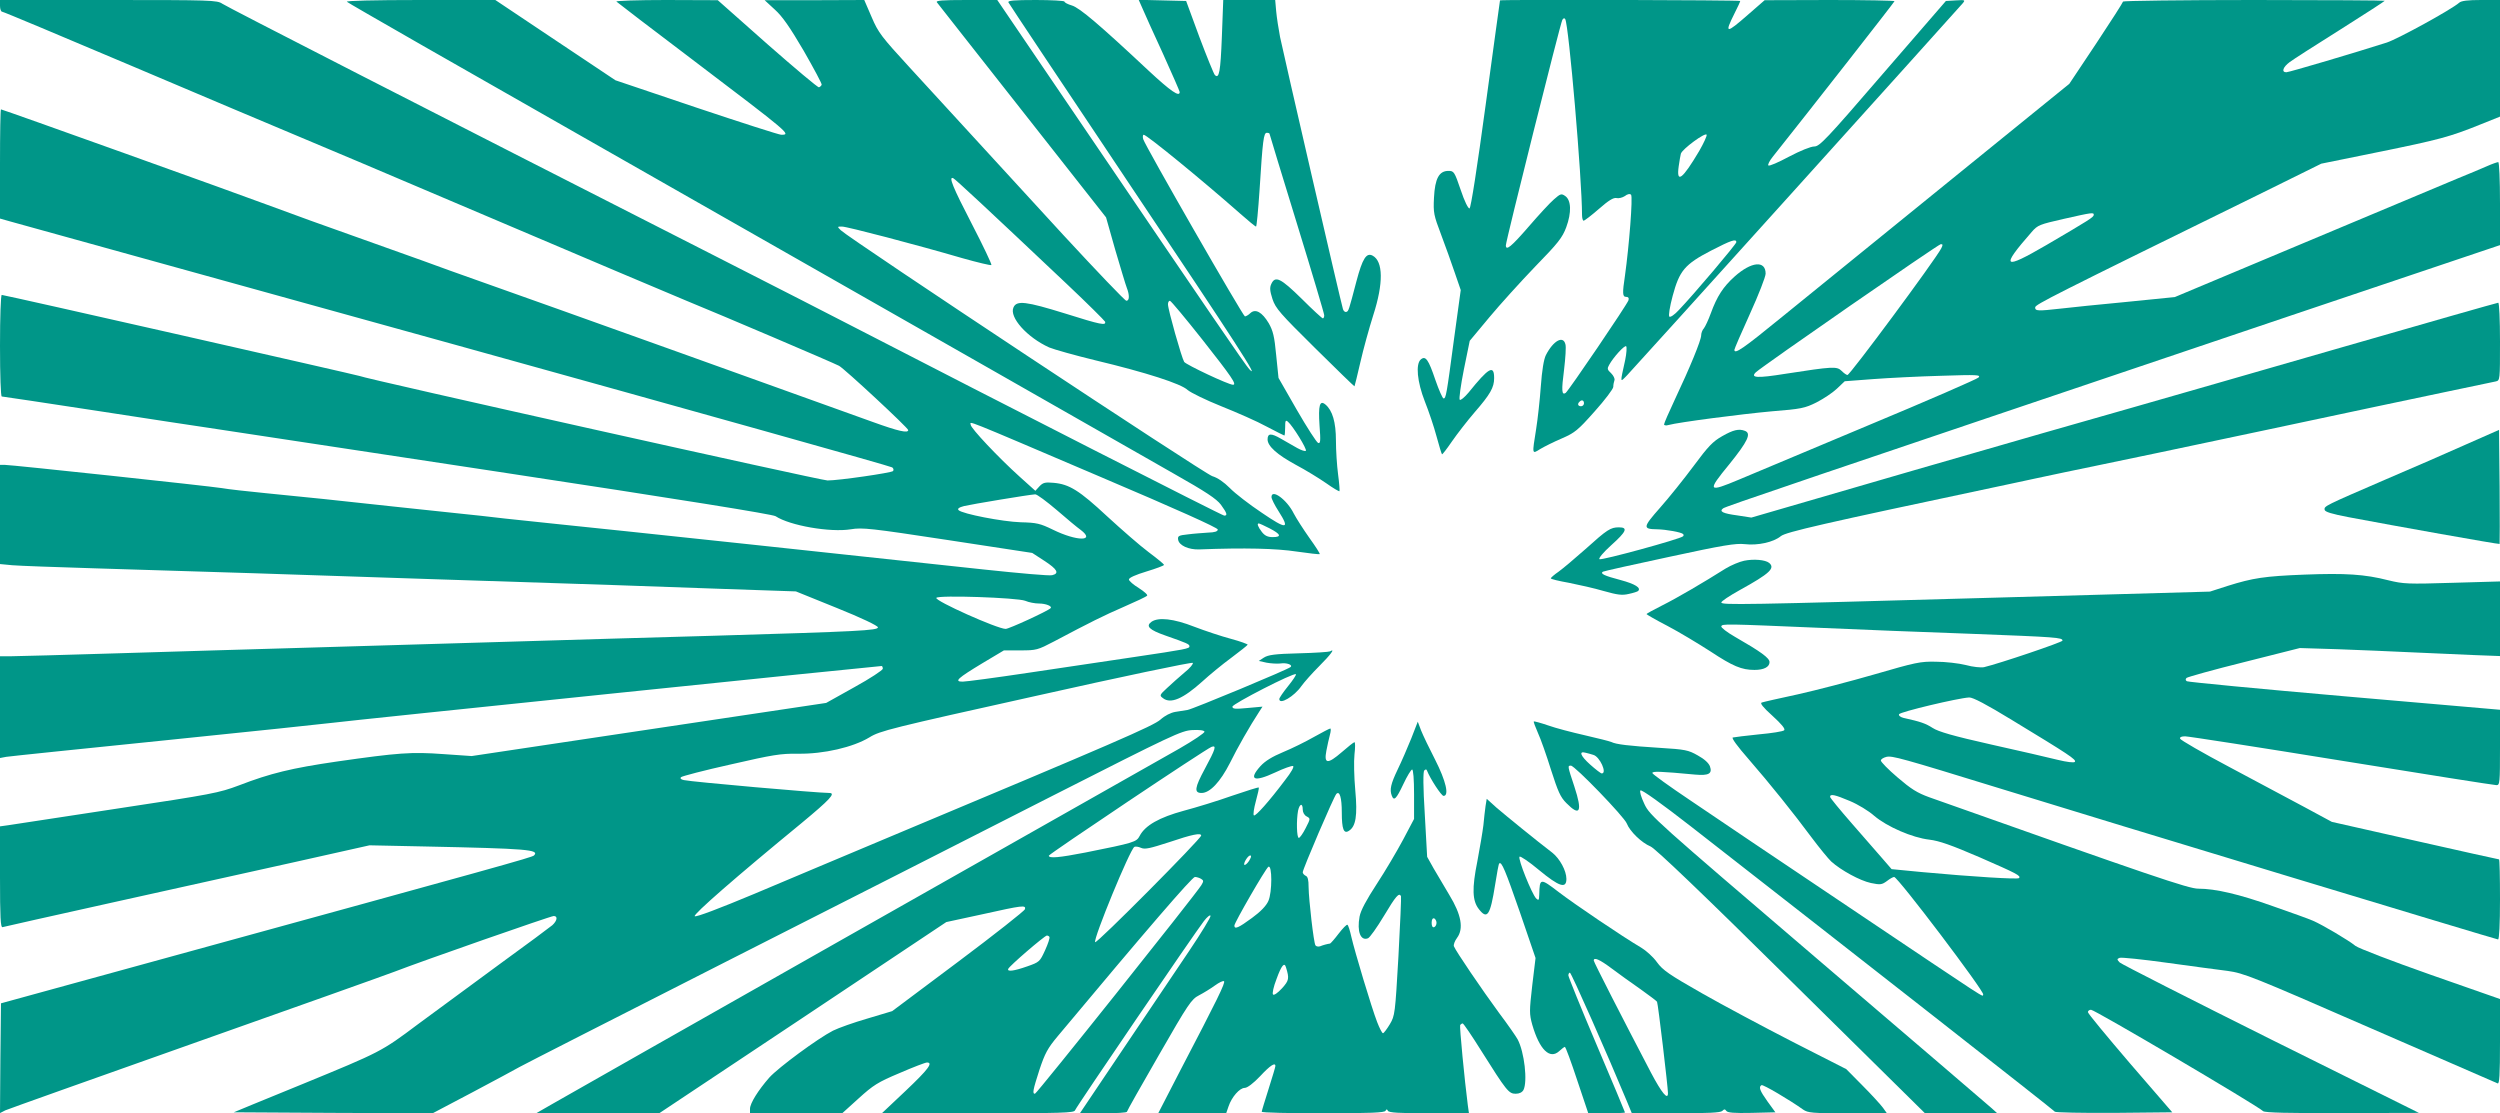 <?xml version="1.0" standalone="no"?>
<!DOCTYPE svg PUBLIC "-//W3C//DTD SVG 20010904//EN"
 "http://www.w3.org/TR/2001/REC-SVG-20010904/DTD/svg10.dtd">
<svg version="1.0" xmlns="http://www.w3.org/2000/svg"
 width="1280pt" height="570pt" viewBox="0 0 1280 570"
 preserveAspectRatio="xMidYMid meet">
<g transform="translate(0,570) scale(0.1,-0.1)"
fill="#009688" stroke="none">
<path d="M0 5670 c0 -16 5 -30 11 -30 6 0 306 -126 667 -279 361 -153 722
-306 802 -339 80 -33 539 -227 1020 -432 481 -205 938 -398 1015 -430 181 -74
751 -317 781 -333 28 -15 354 -318 354 -329 0 -17 -50 -6 -180 41 -212 77
-1740 625 -1985 711 -121 43 -265 94 -320 115 -55 20 -212 76 -350 125 -137
48 -324 116 -415 150 -179 67 -1387 500 -1395 500 -3 0 -5 -126 -5 -279 l0
-280 53 -15 c28 -8 1053 -292 2277 -631 1224 -340 2231 -622 2238 -628 7 -5 9
-14 4 -19 -9 -9 -277 -48 -335 -48 -34 0 -2377 523 -2396 535 -8 4 -1818 415
-1832 415 -5 0 -9 -112 -9 -260 0 -155 4 -260 9 -260 6 0 229 -34 498 -75 268
-41 520 -80 558 -85 39 -6 703 -107 1476 -224 961 -146 1414 -219 1430 -229
73 -48 279 -84 385 -67 59 10 103 5 497 -55 l432 -66 63 -41 c66 -43 77 -64
39 -73 -13 -4 -169 10 -348 29 -457 50 -2005 215 -2178 232 -79 8 -203 21
-275 29 -72 9 -178 20 -236 26 -58 6 -206 22 -330 35 -290 32 -456 49 -660 69
-91 9 -192 20 -225 26 -70 11 -1077 119 -1112 119 l-23 0 0 -254 0 -254 63 -6
c34 -3 226 -10 427 -16 201 -6 565 -17 810 -25 245 -8 652 -22 905 -30 896
-29 1114 -36 1490 -50 l380 -13 210 -85 c127 -51 210 -91 210 -99 0 -16 -95
-21 -840 -43 -297 -8 -760 -22 -1030 -30 -269 -8 -726 -21 -1015 -30 -289 -8
-743 -22 -1010 -30 -267 -8 -511 -15 -542 -15 l-58 0 0 -260 0 -261 32 6 c18
3 386 41 818 85 432 44 819 85 859 90 63 9 2786 290 2805 290 3 0 6 -6 6 -14
0 -7 -65 -50 -145 -94 l-145 -81 -167 -25 c-93 -14 -501 -75 -908 -136 l-740
-111 -145 10 c-164 12 -230 7 -545 -38 -233 -34 -340 -60 -501 -122 -104 -39
-135 -45 -624 -119 -283 -43 -534 -81 -557 -85 l-43 -6 0 -261 c0 -204 3 -259
13 -255 6 2 260 59 562 126 303 67 722 160 933 207 l384 86 286 -6 c521 -11
586 -16 556 -46 -10 -10 -184 -58 -1859 -518 l-870 -239 -3 -281 -2 -281 27
14 c16 7 451 162 968 345 517 183 978 347 1025 365 142 55 800 285 815 285 22
0 18 -24 -7 -47 -13 -11 -133 -100 -268 -198 -135 -99 -324 -238 -420 -309
-188 -141 -191 -142 -590 -306 -91 -37 -207 -85 -259 -106 l-94 -39 509 -3
509 -2 205 108 c113 60 221 118 240 129 19 11 494 253 1055 538 561 285 1315
667 1675 851 612 311 659 333 714 336 37 2 60 -1 63 -8 2 -6 -56 -45 -129 -87
-353 -199 -3143 -1780 -3213 -1821 l-80 -46 315 0 315 0 735 489 735 490 185
40 c207 46 223 48 218 26 -2 -8 -155 -129 -342 -269 l-338 -253 -127 -38 c-69
-20 -148 -48 -176 -62 -78 -40 -279 -188 -326 -240 -57 -65 -99 -132 -99 -160
l0 -23 236 0 236 0 84 76 c75 68 98 83 210 130 69 30 132 54 140 54 33 0 7
-35 -108 -144 l-123 -116 491 0 c433 0 493 2 498 15 7 19 616 913 660 969 16
21 32 34 34 27 2 -6 -47 -87 -109 -179 -62 -92 -213 -317 -336 -499 l-224
-333 120 0 c67 0 121 3 121 8 0 4 74 135 164 291 151 263 166 285 205 305 23
12 59 34 81 50 22 16 43 26 47 22 8 -7 -34 -93 -222 -453 l-115 -223 174 0
174 0 12 35 c16 48 57 95 83 95 13 0 44 23 79 60 52 56 78 72 78 52 0 -5 -16
-58 -35 -118 -19 -60 -35 -112 -35 -116 0 -5 141 -8 314 -8 242 0 316 3 320
13 5 9 7 9 12 0 4 -10 56 -13 210 -13 l205 0 -6 43 c-16 123 -43 402 -39 409
3 4 9 8 13 8 4 0 47 -63 95 -140 129 -205 141 -220 176 -220 19 0 33 7 40 19
22 43 5 195 -30 260 -7 13 -49 74 -95 135 -86 117 -222 317 -231 341 -3 7 4
27 16 43 35 47 22 119 -39 219 -26 43 -62 105 -81 137 l-33 59 -12 216 c-9
144 -9 219 -3 226 7 7 12 7 14 0 17 -43 74 -130 85 -130 30 0 12 77 -43 185
-30 58 -62 125 -72 150 l-17 45 -33 -85 c-19 -47 -50 -119 -70 -160 -35 -73
-42 -103 -30 -134 11 -29 23 -17 59 59 19 41 40 75 45 75 6 0 10 -50 10 -127
l0 -126 -56 -106 c-31 -58 -91 -160 -135 -227 -54 -83 -82 -135 -88 -167 -14
-76 5 -126 43 -111 9 3 46 55 82 115 61 102 77 120 87 101 2 -4 -4 -143 -13
-309 -17 -294 -18 -303 -44 -347 -15 -25 -31 -46 -35 -46 -5 0 -18 26 -30 57
-29 75 -115 362 -132 436 -7 32 -16 60 -20 62 -4 3 -24 -18 -45 -45 -21 -28
-41 -50 -44 -51 -15 -2 -37 -8 -51 -14 -10 -3 -20 -1 -24 5 -9 14 -34 232 -35
298 0 37 -4 54 -15 58 -8 4 -15 12 -15 18 0 16 159 387 172 401 17 18 28 -19
28 -95 0 -85 10 -111 36 -94 36 22 45 78 33 208 -6 66 -8 149 -4 184 4 34 4
62 0 62 -4 0 -33 -23 -65 -51 -73 -63 -92 -61 -79 7 5 26 13 63 18 81 5 18 6
33 2 33 -4 0 -42 -20 -85 -44 -42 -24 -113 -59 -157 -77 -55 -23 -91 -45 -115
-71 -64 -71 -34 -84 75 -33 44 21 85 35 91 33 8 -2 -8 -31 -41 -73 -82 -109
-150 -185 -159 -180 -5 3 0 36 10 73 10 36 17 68 15 70 -2 2 -63 -17 -136 -42
-73 -26 -184 -60 -248 -77 -125 -34 -198 -75 -226 -129 -16 -31 -28 -35 -278
-85 -134 -26 -187 -31 -187 -16 0 8 802 545 833 557 27 10 21 -10 -34 -112
-53 -98 -56 -124 -17 -124 43 0 96 57 145 153 39 79 101 188 152 266 l15 23
-77 -7 c-63 -6 -77 -5 -77 7 0 14 315 176 325 166 3 -3 -15 -30 -40 -61 -25
-31 -45 -60 -45 -66 0 -32 77 14 113 66 15 21 56 67 92 103 57 57 84 93 55 75
-6 -3 -78 -8 -161 -10 -122 -3 -156 -8 -178 -22 l-26 -17 40 -9 c22 -4 54 -6
71 -4 31 5 64 -7 52 -18 -11 -12 -502 -216 -528 -220 -14 -2 -42 -7 -63 -10
-23 -4 -53 -19 -75 -39 -37 -33 -234 -118 -1387 -601 -220 -92 -532 -224 -694
-292 -177 -74 -298 -120 -304 -114 -9 9 211 201 546 476 146 121 178 155 143
155 -59 0 -707 57 -745 66 -15 3 -20 9 -14 15 5 5 119 35 254 65 218 50 255
56 345 55 131 -2 282 33 366 84 53 33 109 47 852 212 437 98 799 174 803 169
4 -4 -14 -27 -42 -49 -27 -23 -68 -59 -90 -80 -39 -36 -39 -38 -20 -52 39 -30
102 -3 200 85 37 34 104 89 149 122 44 33 82 63 84 67 1 3 -37 17 -85 30 -49
13 -133 41 -188 62 -107 42 -185 50 -220 25 -30 -22 -11 -41 72 -70 111 -39
123 -44 123 -55 0 -12 -14 -15 -290 -56 -129 -19 -371 -55 -537 -80 -167 -25
-317 -45 -334 -45 -46 0 -27 17 102 95 l109 65 85 0 c81 0 88 2 172 46 185 98
253 132 359 178 60 26 113 51 117 56 5 4 -14 21 -42 39 -28 17 -51 37 -51 44
0 9 34 24 90 41 49 15 90 30 90 34 -1 4 -36 33 -79 65 -43 32 -138 115 -212
183 -143 133 -194 165 -275 172 -43 4 -54 1 -72 -18 l-21 -23 -80 72 c-109 98
-251 249 -251 266 0 18 -66 45 670 -269 379 -161 595 -258 595 -267 0 -10 -15
-15 -50 -16 -27 -2 -74 -5 -103 -9 -47 -5 -53 -8 -50 -27 4 -29 53 -52 108
-50 234 9 395 5 499 -11 62 -9 115 -15 118 -13 2 3 -22 40 -53 83 -31 44 -67
100 -80 125 -35 71 -114 128 -114 84 0 -9 16 -41 36 -72 60 -94 43 -96 -86 -8
-63 42 -137 99 -163 126 -31 31 -63 53 -90 61 -39 11 -1854 1213 -1902 1259
-19 19 -19 19 6 19 26 0 377 -92 617 -162 78 -22 145 -38 148 -35 3 3 -42 98
-100 210 -99 191 -120 244 -96 235 9 -3 166 -149 583 -543 105 -99 192 -186
195 -192 6 -21 -21 -16 -205 42 -200 62 -248 68 -264 31 -23 -50 70 -154 183
-205 24 -10 130 -40 237 -66 259 -62 439 -120 472 -152 15 -13 92 -51 172 -83
80 -32 185 -78 232 -104 48 -25 89 -46 91 -46 2 0 4 19 4 41 0 35 2 40 14 30
25 -21 99 -141 92 -149 -4 -4 -24 3 -44 14 -20 12 -58 33 -84 48 -50 29 -68
28 -68 -4 0 -34 49 -78 143 -129 51 -27 121 -70 157 -95 35 -25 66 -43 68 -41
2 2 -1 41 -7 86 -6 45 -11 123 -11 173 0 95 -18 155 -54 185 -29 24 -37 -4
-30 -108 6 -78 5 -93 -7 -89 -8 3 -57 79 -109 169 l-94 164 -12 117 c-9 96
-16 124 -38 163 -34 57 -68 76 -94 52 -10 -10 -23 -17 -28 -17 -10 1 -512 875
-521 908 -3 12 -2 22 3 22 15 0 298 -231 494 -404 41 -36 77 -66 81 -66 3 0
11 84 18 188 16 256 21 292 37 292 8 0 14 -2 14 -5 0 -2 63 -209 140 -459 77
-250 140 -462 140 -470 0 -9 -3 -16 -7 -16 -4 0 -53 45 -108 100 -108 106
-136 120 -156 76 -9 -19 -7 -36 6 -77 16 -48 39 -74 218 -251 110 -109 201
-197 202 -196 1 2 15 57 30 123 15 66 45 175 66 241 53 164 51 276 -3 305 -32
17 -52 -14 -83 -131 -40 -152 -40 -153 -52 -157 -6 -2 -14 4 -17 14 -11 35
-307 1319 -322 1393 -8 41 -17 101 -20 133 l-5 57 -133 0 -133 0 -7 -187 c-7
-181 -14 -219 -36 -197 -5 5 -41 93 -79 194 l-68 185 -121 3 -122 3 19 -43
c10 -24 57 -128 105 -232 47 -104 86 -193 86 -197 0 -28 -46 4 -159 109 -251
235 -353 322 -393 334 -21 6 -38 15 -38 20 0 4 -66 8 -146 8 -113 0 -145 -3
-141 -12 3 -7 285 -430 626 -940 544 -812 665 -999 607 -938 -19 20 -213 304
-796 1163 l-494 727 -159 0 c-126 0 -157 -3 -150 -12 6 -7 202 -258 438 -557
l428 -544 47 -166 c27 -91 53 -179 59 -194 15 -38 14 -67 -2 -67 -7 0 -152
152 -323 337 -531 579 -626 683 -787 858 -143 156 -160 177 -194 257 l-38 88
-255 -1 -255 0 52 -48 c39 -35 77 -90 148 -211 52 -91 94 -169 92 -174 -2 -5
-8 -11 -14 -13 -5 -2 -124 98 -264 221 l-254 225 -264 1 c-146 0 -261 -4 -255
-8 5 -5 180 -139 389 -297 501 -380 507 -385 455 -385 -11 0 -207 63 -434 139
l-415 140 -307 205 -308 206 -385 0 c-240 0 -381 -4 -375 -9 5 -6 587 -339
1294 -741 707 -403 1609 -916 2005 -1142 396 -226 816 -465 933 -532 168 -95
220 -130 243 -160 32 -44 35 -56 17 -56 -10 0 -1129 570 -1908 972 -69 36
-384 197 -700 358 -1509 768 -2497 1274 -2522 1291 -26 18 -55 19 -583 19
l-555 0 0 -30z m6157 -1710 c149 -189 177 -230 156 -230 -23 0 -239 102 -250
117 -13 21 -83 268 -83 295 0 10 4 18 10 18 5 0 80 -90 167 -200z m-747 -871
c52 -45 107 -91 123 -102 79 -60 -20 -59 -142 1 -66 32 -83 36 -165 38 -93 3
-299 43 -318 62 -7 7 1 14 28 21 37 9 331 58 364 60 9 1 58 -36 110 -80z
m1090 -94 c58 -30 64 -45 16 -45 -25 0 -40 7 -55 26 -20 26 -27 44 -16 44 3 0
28 -11 55 -25z m-1251 -371 c18 -8 50 -14 70 -14 36 0 70 -14 60 -24 -15 -15
-213 -106 -230 -106 -42 0 -364 144 -355 159 10 15 414 1 455 -15z m1421
-1069 c0 -14 8 -29 20 -35 20 -11 20 -11 -5 -60 -14 -28 -30 -50 -35 -50 -11
0 -13 90 -4 139 8 37 24 41 24 6z m-520 -133 c0 -16 -536 -556 -543 -546 -10
17 178 474 201 488 6 3 21 1 34 -5 20 -9 45 -3 144 29 118 40 164 49 164 34z
m250 -121 c-10 -21 -30 -37 -30 -26 0 14 21 45 31 45 6 0 6 -7 -1 -19z m94
-214 c-11 -25 -40 -55 -84 -87 -68 -50 -90 -60 -90 -39 0 15 160 292 174 301
20 13 20 -131 0 -175z m-344 113 c13 -8 13 -12 1 -32 -31 -50 -843 -1068 -852
-1068 -14 0 -11 17 23 123 28 84 42 110 93 171 456 546 689 816 703 816 9 0
24 -5 32 -10z m1205 -225 c0 -10 -6 -20 -12 -22 -8 -3 -13 5 -13 22 0 17 5 25
13 23 6 -3 12 -13 12 -23z m-1982 -72 c3 -5 -7 -35 -22 -68 -27 -59 -29 -61
-92 -83 -68 -24 -103 -28 -97 -13 4 14 187 171 198 171 5 0 11 -3 13 -7z
m1211 -155 c18 -58 16 -68 -20 -108 -22 -24 -41 -37 -46 -32 -5 5 2 39 18 80
25 69 40 87 48 60z"/>
<path d="M7680 5698 c-1 -2 -33 -241 -73 -532 -44 -324 -76 -531 -83 -533 -7
-2 -26 37 -45 94 -32 94 -35 98 -63 98 -48 0 -69 -39 -74 -137 -4 -78 -1 -90
36 -188 22 -58 53 -145 70 -195 l31 -90 -35 -255 c-38 -286 -41 -300 -53 -300
-5 0 -24 43 -42 95 -35 104 -50 125 -74 105 -28 -23 -19 -115 20 -215 20 -50
47 -130 60 -179 13 -49 26 -90 28 -92 2 -2 25 28 51 66 27 39 79 106 116 149
80 92 100 127 100 175 0 70 -27 55 -131 -74 -21 -25 -41 -41 -45 -37 -5 4 5
74 21 155 l30 147 100 120 c55 66 161 183 235 260 118 121 139 148 159 201 28
76 26 140 -6 161 -19 13 -24 11 -57 -18 -20 -17 -78 -80 -128 -138 -91 -105
-118 -127 -118 -97 0 23 279 1136 289 1154 5 9 11 11 15 4 18 -30 86 -818 86
-1003 0 -16 4 -29 8 -29 5 0 40 27 78 60 50 44 75 59 90 56 11 -3 31 2 43 10
14 11 26 13 32 7 10 -10 -10 -263 -31 -413 -14 -93 -13 -110 6 -110 11 0 15
-6 12 -17 -6 -21 -307 -464 -322 -475 -20 -13 -22 12 -8 119 7 59 11 117 7
130 -11 47 -62 19 -100 -55 -11 -22 -20 -78 -26 -160 -5 -70 -16 -169 -24
-219 -21 -132 -22 -129 21 -102 20 12 70 37 110 54 67 29 83 42 169 139 52 58
95 115 95 125 0 11 3 26 6 34 3 8 -5 24 -17 36 -20 18 -21 24 -10 43 22 40 80
103 87 95 4 -4 2 -36 -5 -70 -27 -123 -28 -117 11 -77 29 29 1664 1842 1717
1903 14 17 13 18 -35 15 l-51 -3 -322 -372 c-292 -339 -325 -373 -352 -373
-18 0 -72 -22 -129 -52 -54 -29 -102 -50 -106 -45 -4 4 6 24 23 45 202 254
623 792 623 796 0 3 -150 6 -332 6 l-333 -1 -85 -74 c-113 -99 -122 -99 -70 5
17 33 30 62 30 65 0 5 -1230 8 -1230 3z m1020 -771 c-86 -145 -118 -170 -105
-78 3 25 9 54 11 64 7 24 127 112 132 97 2 -6 -15 -43 -38 -83z m190 -467 c0
-10 -219 -269 -294 -347 -23 -25 -44 -39 -49 -34 -5 5 2 50 17 106 35 130 62
162 197 232 103 53 129 62 129 43z m-780 -825 c0 -8 -7 -15 -15 -15 -16 0 -20
12 -8 23 11 12 23 8 23 -8z"/>
<path d="M10870 5692 c0 -4 -62 -101 -137 -214 l-138 -207 -625 -507 c-344
-279 -724 -587 -844 -685 -202 -165 -246 -195 -246 -170 0 5 36 88 80 185 44
97 80 189 80 205 0 69 -73 62 -159 -15 -58 -52 -90 -101 -122 -189 -12 -33
-28 -67 -35 -76 -8 -8 -14 -25 -14 -36 0 -25 -58 -166 -135 -329 -30 -64 -55
-121 -55 -127 0 -5 10 -7 23 -3 50 14 373 56 528 70 151 12 170 16 230 46 35
18 82 49 104 70 l40 38 145 11 c80 6 237 14 350 17 184 6 203 5 190 -9 -8 -8
-262 -119 -565 -245 -302 -127 -599 -251 -660 -277 -162 -68 -166 -62 -51 78
95 118 114 158 80 171 -31 12 -60 5 -116 -27 -48 -27 -72 -52 -146 -152 -49
-66 -126 -162 -172 -214 -89 -101 -91 -110 -15 -111 46 -1 123 -15 132 -24 4
-3 4 -9 0 -12 -14 -14 -420 -125 -428 -117 -5 5 20 35 61 72 77 69 87 91 39
91 -43 0 -60 -11 -171 -111 -54 -48 -116 -100 -138 -116 -22 -15 -40 -31 -40
-34 0 -4 42 -14 93 -23 50 -10 131 -28 178 -42 71 -20 94 -23 128 -15 24 5 45
12 48 15 17 16 -15 36 -89 56 -84 22 -107 33 -91 43 5 3 158 37 340 76 277 60
340 70 386 65 67 -8 148 10 185 41 26 21 214 64 1092 250 41 9 138 29 215 46
77 17 214 45 305 64 91 18 482 101 870 183 388 83 806 171 930 197 124 26 235
49 248 52 22 5 22 6 22 204 0 113 -4 199 -9 199 -5 0 -366 -103 -803 -229
-436 -126 -921 -265 -1078 -310 -157 -44 -658 -188 -1114 -320 l-829 -241 -71
11 c-75 10 -95 20 -74 36 12 10 344 122 2900 985 l1078 363 0 213 c0 122 -4
212 -9 212 -5 0 -31 -9 -58 -21 -26 -12 -95 -40 -153 -64 -58 -24 -406 -170
-775 -325 l-670 -281 -249 -25 c-136 -13 -287 -28 -335 -34 -117 -13 -131 -13
-131 6 0 15 86 58 1135 573 l330 163 290 59 c314 64 367 78 523 141 l102 41 0
299 0 298 -97 0 c-68 0 -101 -4 -112 -14 -40 -35 -313 -185 -371 -204 -153
-49 -500 -152 -514 -152 -26 0 -18 26 17 52 17 13 134 88 260 167 125 79 227
145 227 147 0 2 -301 4 -670 4 -368 0 -670 -4 -670 -8z m-150 -1092 c0 -12
-23 -26 -243 -155 -222 -129 -236 -117 -75 67 31 36 41 39 163 67 150 34 155
34 155 21z m-781 -172 c-35 -65 -467 -648 -480 -648 -5 0 -18 9 -30 21 -24 24
-44 23 -289 -15 -143 -23 -180 -21 -150 8 33 31 935 656 947 656 11 0 11 -4 2
-22z"/>
<path d="M12625 3424 c-93 -42 -278 -122 -411 -179 -312 -135 -315 -136 -312
-155 2 -11 35 -21 123 -38 232 -44 770 -140 773 -137 1 1 1 133 0 293 l-3 291
-170 -75z"/>
<path d="M8930 2829 c-24 -5 -67 -23 -95 -40 -114 -72 -249 -151 -325 -189
-44 -22 -80 -42 -80 -44 0 -2 48 -30 108 -61 59 -31 157 -90 219 -130 115 -76
160 -95 226 -95 48 0 77 15 77 40 0 21 -44 53 -178 130 -40 23 -71 47 -69 53
4 14 18 13 517 -8 184 -8 526 -22 760 -30 442 -17 470 -19 470 -35 0 -8 -322
-117 -402 -136 -15 -3 -57 1 -93 11 -36 9 -105 17 -153 17 -80 2 -105 -4 -312
-64 -124 -36 -301 -82 -395 -103 -93 -20 -177 -39 -185 -42 -10 -3 6 -24 55
-68 47 -43 67 -67 60 -74 -6 -6 -64 -15 -130 -21 -66 -7 -126 -14 -133 -16 -8
-2 23 -45 81 -111 112 -129 228 -274 324 -403 39 -52 84 -107 99 -121 50 -45
147 -98 203 -110 48 -10 56 -9 82 10 15 12 32 21 37 21 19 0 464 -588 456
-602 -7 -11 58 -53 -684 445 -344 231 -712 478 -817 550 -106 71 -193 134
-193 139 0 10 38 9 220 -8 69 -6 88 5 75 42 -6 17 -29 38 -62 56 -49 28 -65
31 -195 39 -159 10 -225 18 -248 30 -9 4 -69 19 -134 34 -66 15 -151 37 -190
51 -38 13 -71 22 -73 20 -2 -2 8 -28 21 -58 14 -30 44 -115 67 -189 36 -112
48 -140 79 -171 70 -71 83 -44 41 84 -35 106 -36 108 -18 108 20 0 273 -262
286 -296 16 -41 76 -99 122 -118 24 -10 264 -239 720 -690 l684 -675 185 0
185 0 -30 27 c-17 15 -416 357 -889 761 -835 714 -859 735 -887 795 -17 36
-25 64 -20 69 6 6 109 -68 258 -184 827 -645 1859 -1453 1864 -1461 3 -4 139
-7 303 -6 l298 3 -216 250 c-118 138 -216 256 -216 263 0 6 7 12 16 12 19 0
849 -489 881 -519 9 -8 128 -11 405 -10 l393 1 -757 376 c-417 208 -765 385
-775 394 -15 16 -15 18 0 24 9 3 117 -8 239 -25 123 -17 264 -36 313 -42 85
-12 125 -28 730 -292 352 -153 646 -281 653 -284 9 -4 12 43 12 213 l0 219
-357 125 c-196 69 -368 135 -383 147 -34 28 -169 108 -218 129 -20 9 -112 42
-204 74 -174 62 -295 90 -383 90 -50 0 -240 65 -1377 468 -63 23 -93 42 -163
102 -47 40 -85 79 -85 86 0 7 13 15 29 19 30 6 72 -5 591 -165 530 -164 2531
-770 2540 -770 6 0 10 78 10 205 0 113 -2 205 -5 205 -3 0 -197 43 -431 96
l-425 96 -137 74 c-75 40 -249 133 -386 206 -138 73 -252 139 -254 146 -2 8 7
12 26 12 16 0 377 -56 802 -125 425 -69 781 -125 792 -125 17 0 18 12 18 193
l0 193 -796 69 c-437 38 -800 73 -807 77 -8 5 -8 10 -2 17 6 5 138 42 295 81
l285 72 195 -6 c107 -4 278 -11 380 -16 102 -5 245 -11 318 -14 l132 -5 0 191
0 191 -244 -7 c-228 -7 -250 -6 -328 13 -121 31 -220 37 -428 29 -206 -8 -264
-17 -395 -58 l-90 -29 -1100 -31 c-1305 -37 -1397 -38 -1402 -25 -1 6 41 34
95 64 154 85 182 112 150 139 -20 16 -79 21 -128 11z m1372 -816 c288 -175
332 -203 321 -214 -5 -5 -40 -1 -89 11 -43 11 -196 46 -339 78 -196 44 -271
66 -300 85 -36 23 -61 32 -148 51 -16 4 -27 12 -24 19 4 12 303 83 359 86 19
1 89 -36 220 -116z m-2144 -178 c33 -9 72 -95 43 -95 -5 0 -32 21 -60 46 -49
44 -59 70 -23 60 10 -2 27 -7 40 -11z m1313 -236 c41 -17 97 -51 125 -76 66
-56 195 -112 282 -122 51 -6 113 -28 257 -90 192 -84 214 -95 202 -107 -7 -7
-237 7 -497 31 l-155 15 -45 52 c-25 28 -96 110 -157 180 -62 71 -113 133
-113 138 0 17 25 11 101 -21z"/>
<path d="M7606 1573 c-3 -21 -8 -65 -11 -98 -4 -33 -18 -116 -31 -185 -28
-139 -26 -202 8 -245 43 -55 58 -32 83 125 9 58 18 107 21 109 12 12 31 -34
106 -250 l80 -234 -17 -141 c-15 -132 -15 -145 0 -200 37 -128 90 -181 139
-135 12 11 25 21 28 21 4 0 32 -76 63 -170 l57 -170 94 0 c52 0 94 2 94 4 0 2
-65 158 -145 346 -80 188 -145 349 -145 356 0 8 4 14 8 14 7 0 194 -423 291
-657 l26 -63 226 0 c166 0 228 3 237 12 10 10 14 10 21 0 6 -9 39 -12 129 -10
l122 3 -40 55 c-40 56 -47 75 -31 84 7 5 143 -75 213 -125 25 -17 45 -19 228
-19 l201 0 -20 28 c-11 15 -57 66 -104 113 l-84 85 -273 139 c-150 77 -360
189 -467 250 -167 95 -200 118 -229 158 -19 27 -56 60 -81 75 -97 57 -342 223
-423 285 -94 72 -97 72 -99 -13 -1 -30 -3 -32 -16 -20 -22 23 -95 204 -85 214
4 4 49 -26 99 -68 104 -86 141 -98 141 -46 0 42 -34 104 -72 134 -80 61 -237
189 -285 230 l-51 46 -6 -37z m645 -831 c35 -26 101 -74 146 -105 45 -32 85
-62 87 -66 5 -7 56 -438 56 -468 0 -38 -32 1 -87 105 -147 281 -293 566 -293
574 0 19 31 5 91 -40z"/>
</g>
</svg>
